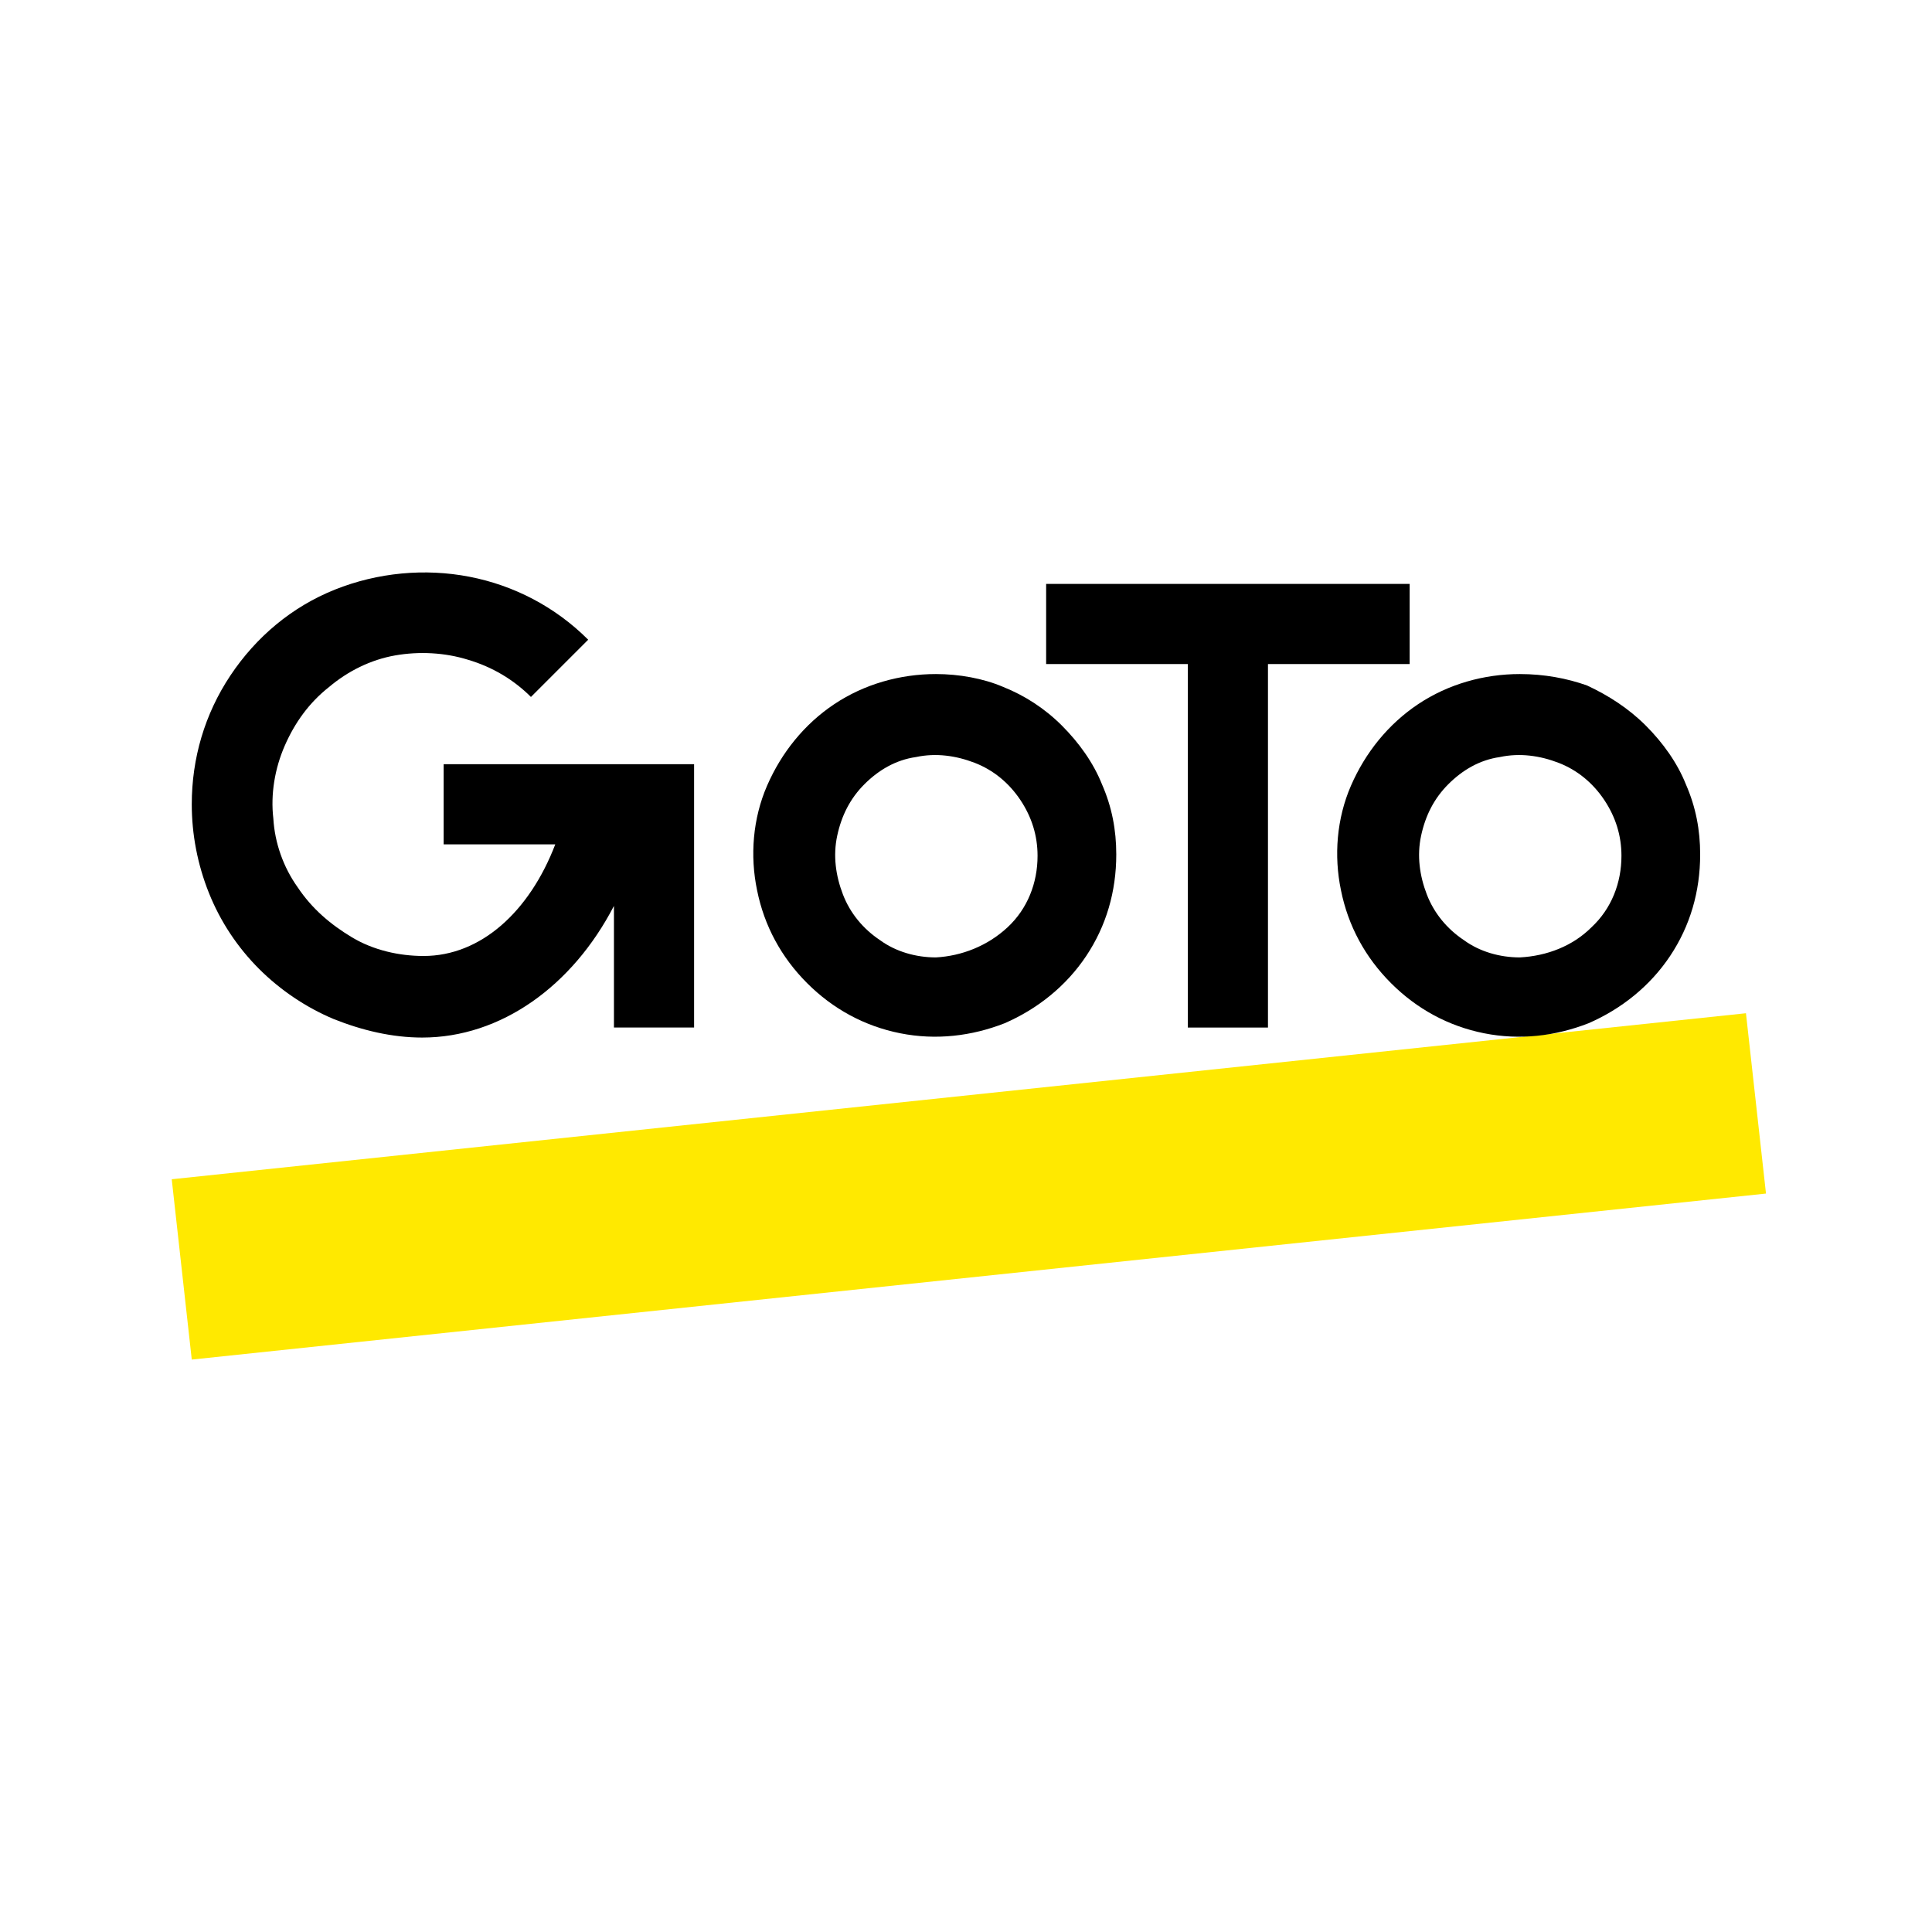 <svg width="135" height="135" viewBox="0 0 135 135" fill="none" xmlns="http://www.w3.org/2000/svg">
<path d="M122 70.801L12 82.401L13.4 95.001L123.4 83.401L122 70.801Z" fill="#FFE900"/>
<path d="M65.4 47.1C62.9 47.1 60.4 47.8 58.3 49.2C56.2 50.6 54.6 52.6 53.6 54.9C52.6 57.2 52.4 59.8 52.9 62.2C53.4 64.7 54.6 66.9 56.4 68.7C58.2 70.5 60.4 71.7 62.9 72.2C65.4 72.7 67.9 72.4 70.2 71.5C72.5 70.5 74.5 68.9 75.9 66.8C77.3 64.7 78 62.3 78 59.7C78 58 77.7 56.4 77 54.8C76.4 53.3 75.4 51.9 74.2 50.7C73 49.5 71.6 48.6 70.1 48C68.7 47.4 67 47.1 65.4 47.1ZM65.4 66.9C64 66.9 62.6 66.5 61.5 65.7C60.3 64.9 59.4 63.8 58.9 62.5C58.4 61.2 58.2 59.8 58.5 58.4C58.8 57 59.4 55.8 60.4 54.8C61.4 53.8 62.6 53.1 64 52.9C65.4 52.6 66.8 52.8 68.1 53.3C69.4 53.8 70.5 54.7 71.3 55.9C72.1 57.1 72.5 58.4 72.5 59.8C72.5 61.7 71.8 63.5 70.4 64.8C69 66.1 67.2 66.8 65.4 66.9Z" fill="black"/>
<path d="M106.2 47.1C103.7 47.1 101.2 47.8 99.1 49.2C97 50.6 95.4 52.6 94.4 54.9C93.4 57.2 93.2 59.8 93.7 62.2C94.2 64.7 95.4 66.9 97.2 68.7C99 70.5 101.2 71.7 103.7 72.2C106.2 72.7 108.7 72.4 111 71.5C113.3 70.5 115.3 68.9 116.7 66.8C118.1 64.7 118.8 62.3 118.8 59.7C118.8 58 118.5 56.4 117.8 54.8C117.2 53.3 116.2 51.9 115 50.7C113.8 49.5 112.4 48.6 110.9 47.9C109.5 47.4 107.9 47.1 106.2 47.1ZM106.2 66.9C104.8 66.9 103.4 66.5 102.3 65.7C101.1 64.9 100.2 63.8 99.7 62.5C99.2 61.2 99 59.8 99.3 58.4C99.6 57 100.2 55.8 101.2 54.8C102.2 53.8 103.4 53.1 104.8 52.9C106.2 52.6 107.6 52.8 108.9 53.3C110.2 53.8 111.3 54.7 112.1 55.9C112.9 57.1 113.3 58.4 113.3 59.8C113.3 61.7 112.6 63.5 111.2 64.8C109.9 66.1 108.1 66.8 106.2 66.9Z" fill="black"/>
<path d="M98.5 46.401V40.801H73.1V46.401H83V71.801H88.6V46.401H98.5Z" fill="black"/>
<path d="M31 53.4V59H38.8C37 63.7 33.6 66.8 29.6 66.8C27.9 66.8 26.1 66.4 24.6 65.5C23.1 64.6 21.8 63.5 20.8 62C19.8 60.6 19.2 58.9 19.1 57.2C18.9 55.5 19.2 53.7 19.9 52.1C20.6 50.5 21.6 49.1 23 48C24.3 46.9 25.9 46.1 27.6 45.8C29.3 45.5 31.1 45.6 32.7 46.1C34.4 46.6 35.9 47.5 37.1 48.7L41.1 44.7C38.8 42.4 35.9 40.9 32.8 40.3C29.7 39.7 26.4 40 23.4 41.2C20.4 42.4 17.9 44.5 16.1 47.2C14.3 49.9 13.4 53 13.4 56.2C13.4 58.3 13.8 60.4 14.6 62.4C15.4 64.4 16.6 66.2 18.1 67.7C19.6 69.2 21.4 70.4 23.3 71.2C25.3 72 27.4 72.5 29.5 72.5C35 72.5 40 68.9 42.9 63.3V71.8H48.5V53.4H31Z" fill="black"/>
</svg>
